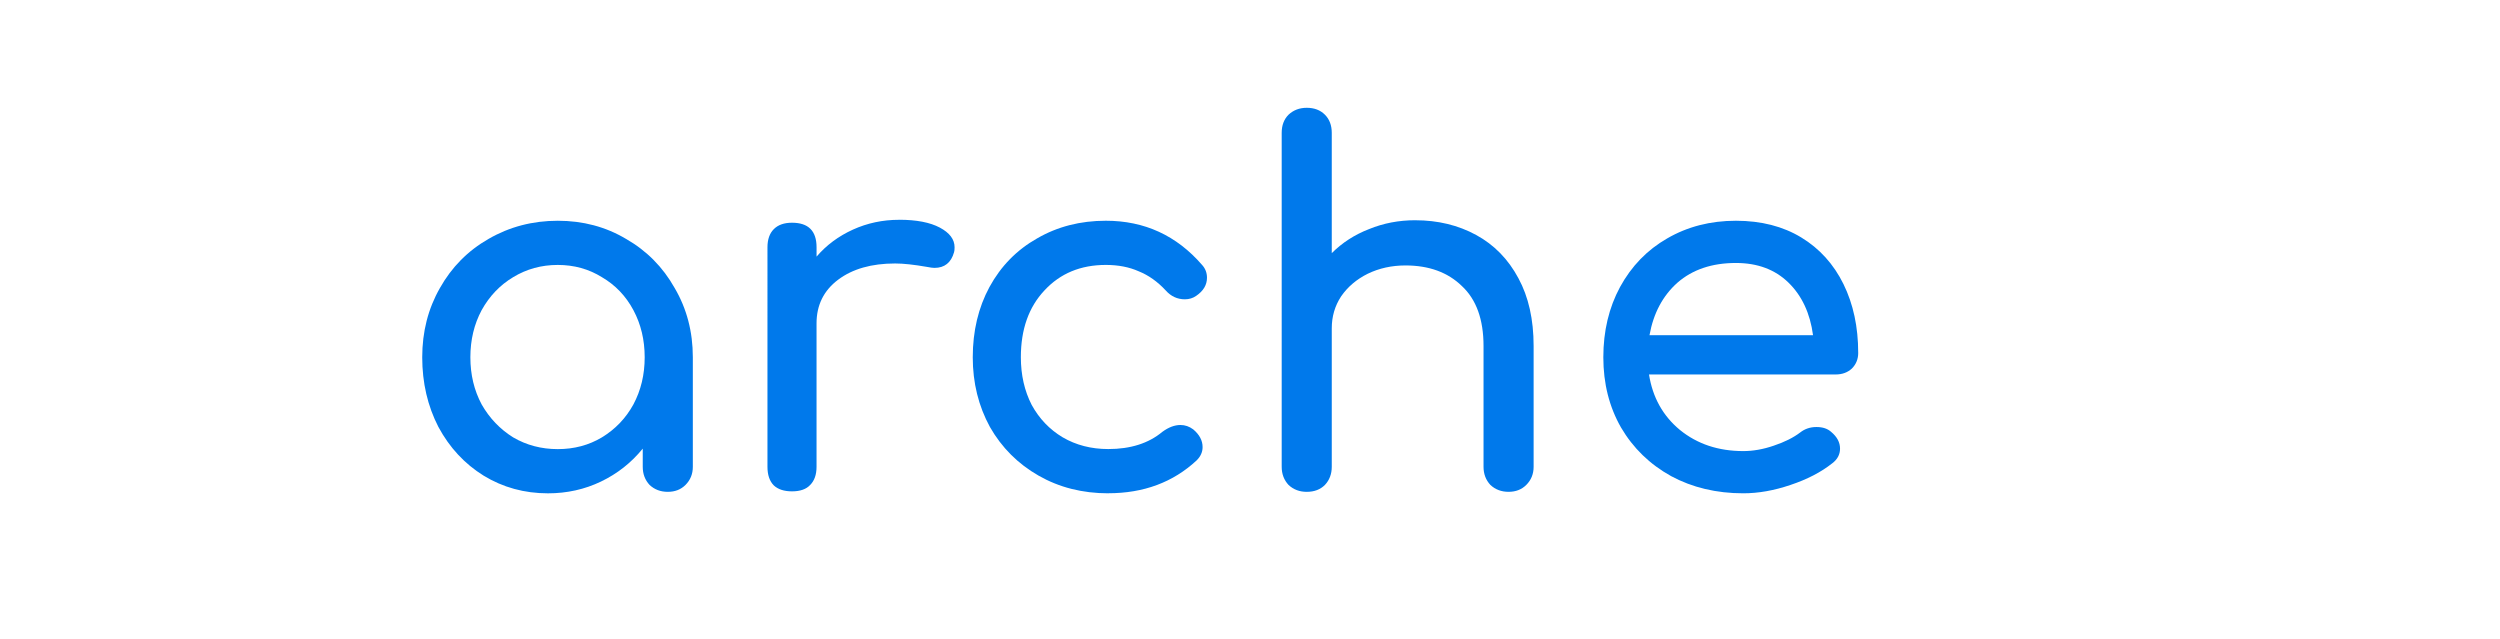 <?xml version="1.0" encoding="UTF-8" standalone="no"?>
<svg
   xmlns:dc="http://purl.org/dc/elements/1.1/"
   xmlns:cc="http://creativecommons.org/ns#"
   xmlns:rdf="http://www.w3.org/1999/02/22-rdf-syntax-ns#"
   xmlns:svg="http://www.w3.org/2000/svg"
   xmlns="http://www.w3.org/2000/svg"
   xmlns:sodipodi="http://sodipodi.sourceforge.net/DTD/sodipodi-0.dtd"
   xmlns:inkscape="http://www.inkscape.org/namespaces/inkscape"
   width="136"
   height="34.766"
   viewBox="0 0 136 34.766"
   version="1.1"
   id="svg12"
   sodipodi:docname="arche.svg"
   inkscape:version="0.92.5 (2060ec1f9f, 2020-04-08)">
  <sodipodi:namedview
     pagecolor="#ffffff"
     bordercolor="#666666"
     borderopacity="1"
     objecttolerance="10"
     gridtolerance="10"
     guidetolerance="10"
     inkscape:pageopacity="0"
     inkscape:pageshadow="2"
     inkscape:window-width="1920"
     inkscape:window-height="994"
     id="namedview14"
     showgrid="false"
     inkscape:measure-start="0,0"
     inkscape:measure-end="0,0"
     fit-margin-top="10"
     fit-margin-left="10"
     fit-margin-right="10"
     fit-margin-bottom="10"
     inkscape:zoom="4.7821228"
     inkscape:cx="37.609237"
     inkscape:cy="-8.7253495"
     inkscape:window-x="0"
     inkscape:window-y="29"
     inkscape:window-maximized="1"
     inkscape:current-layer="svg12" />
  <!-- Generator: Sketch 51.3 (57544) - http://www.bohemiancoding.com/sketch -->
  <title
     id="title2">logo</title>
  <desc
     id="desc4">Created with Sketch.</desc>
  <defs
     id="defs6" />
  <g
     aria-label="arche"
     style="font-style:normal;font-variant:normal;font-weight:bold;font-stretch:normal;font-size:26.716px;line-height:1.25;font-family:Comfortaa;-inkscape-font-specification:'Comfortaa, Bold';font-variant-ligatures:normal;font-variant-caps:normal;font-variant-numeric:normal;font-feature-settings:normal;text-align:start;letter-spacing:0px;word-spacing:0px;writing-mode:lr-tb;text-anchor:start;fill:#0079eb;fill-opacity:1;stroke:none;stroke-width:0.668"
     id="text1202-2-1-3-3-6-3-2">
    <path
       d="m 30.343,12.009 q 2.057,0 3.714,0.988 1.683,0.962 2.645,2.672 0.988,1.683 0.988,3.767 v 5.958 q 0,0.588 -0.401,0.988 -0.374,0.374 -0.962,0.374 -0.588,0 -0.988,-0.374 -0.374,-0.401 -0.374,-0.988 v -0.988 q -0.935,1.149 -2.271,1.79 -1.336,0.641 -2.885,0.641 -1.924,0 -3.5,-0.962 -1.55,-0.962 -2.458,-2.645 -0.882,-1.71 -0.882,-3.794 0,-2.084 0.962,-3.767 0.962,-1.71 2.645,-2.672 1.71,-0.988 3.767,-0.988 z m 0,12.423 q 1.336,0 2.404,-0.641 1.095,-0.668 1.71,-1.79 0.614,-1.149 0.614,-2.565 0,-1.416 -0.614,-2.565 -0.614,-1.149 -1.71,-1.79 -1.069,-0.668 -2.404,-0.668 -1.336,0 -2.431,0.668 -1.069,0.641 -1.71,1.79 -0.614,1.149 -0.614,2.565 0,1.416 0.614,2.565 0.641,1.122 1.71,1.79 1.095,0.641 2.431,0.641 z"
       style="font-style:normal;font-variant:normal;font-weight:bold;font-stretch:normal;font-size:26.716px;font-family:Comfortaa;-inkscape-font-specification:'Comfortaa, Bold';font-variant-ligatures:normal;font-variant-caps:normal;font-variant-numeric:normal;font-feature-settings:normal;text-align:start;writing-mode:lr-tb;text-anchor:start;stroke-width:0.668;fill:#0079eb;fill-opacity:1"
       id="path815" />
    <path
       d="m 48.911,11.955 q 1.416,0 2.217,0.427 0.801,0.427 0.801,1.069 0,0.187 -0.027,0.267 -0.24,0.855 -1.069,0.855 -0.134,0 -0.401,-0.053 -1.069,-0.187 -1.737,-0.187 -1.924,0 -3.099,0.882 -1.176,0.882 -1.176,2.378 v 7.801 q 0,0.641 -0.347,0.988 -0.321,0.347 -0.988,0.347 -0.641,0 -0.988,-0.321 -0.347,-0.347 -0.347,-1.015 V 13.451 q 0,-0.641 0.347,-0.988 0.347,-0.347 0.988,-0.347 1.336,0 1.336,1.336 v 0.508 q 0.801,-0.935 1.977,-1.469 1.176,-0.534 2.511,-0.534 z"
       style="font-style:normal;font-variant:normal;font-weight:bold;font-stretch:normal;font-size:26.716px;font-family:Comfortaa;-inkscape-font-specification:'Comfortaa, Bold';font-variant-ligatures:normal;font-variant-caps:normal;font-variant-numeric:normal;font-feature-settings:normal;text-align:start;writing-mode:lr-tb;text-anchor:start;stroke-width:0.668;fill:#0079eb;fill-opacity:1"
       id="path817" />
    <path
       d="m 60.292,26.836 q -2.111,0 -3.794,-0.962 -1.683,-0.962 -2.645,-2.645 -0.935,-1.71 -0.935,-3.794 0,-2.137 0.908,-3.82 0.935,-1.71 2.591,-2.645 1.656,-0.962 3.74,-0.962 3.152,0 5.236,2.404 0.267,0.294 0.267,0.695 0,0.588 -0.588,0.988 -0.267,0.187 -0.614,0.187 -0.614,0 -1.042,-0.481 -0.668,-0.721 -1.469,-1.042 -0.775,-0.347 -1.79,-0.347 -2.057,0 -3.34,1.389 -1.282,1.363 -1.282,3.633 0,1.443 0.588,2.591 0.614,1.122 1.683,1.763 1.095,0.641 2.485,0.641 1.817,0 2.939,-0.935 0.508,-0.374 0.988,-0.374 0.374,0 0.695,0.24 0.508,0.427 0.508,0.962 0,0.401 -0.321,0.721 -1.924,1.79 -4.809,1.79 z"
       style="font-style:normal;font-variant:normal;font-weight:bold;font-stretch:normal;font-size:26.716px;font-family:Comfortaa;-inkscape-font-specification:'Comfortaa, Bold';font-variant-ligatures:normal;font-variant-caps:normal;font-variant-numeric:normal;font-feature-settings:normal;text-align:start;writing-mode:lr-tb;text-anchor:start;stroke-width:0.668;fill:#0079eb;fill-opacity:1"
       id="path819" />
    <path
       d="m 76.99,11.982 q 1.843,0 3.313,0.801 1.469,0.801 2.298,2.351 0.828,1.523 0.828,3.687 v 6.572 q 0,0.588 -0.401,0.988 -0.374,0.374 -0.962,0.374 -0.588,0 -0.988,-0.374 -0.374,-0.401 -0.374,-0.988 v -6.572 q 0,-2.164 -1.176,-3.259 -1.149,-1.122 -3.072,-1.122 -1.122,0 -2.057,0.454 -0.908,0.454 -1.443,1.229 -0.508,0.775 -0.508,1.737 v 7.534 q 0,0.588 -0.374,0.988 -0.374,0.374 -0.988,0.374 -0.588,0 -0.988,-0.374 -0.374,-0.401 -0.374,-0.988 V 7.226 q 0,-0.614 0.374,-0.988 0.401,-0.374 0.988,-0.374 0.614,0 0.988,0.374 0.374,0.374 0.374,0.988 v 6.545 q 0.855,-0.855 2.03,-1.309 1.176,-0.481 2.511,-0.481 z"
       style="font-style:normal;font-variant:normal;font-weight:bold;font-stretch:normal;font-size:26.716px;font-family:Comfortaa;-inkscape-font-specification:'Comfortaa, Bold';font-variant-ligatures:normal;font-variant-caps:normal;font-variant-numeric:normal;font-feature-settings:normal;text-align:start;writing-mode:lr-tb;text-anchor:start;stroke-width:0.668;fill:#0079eb;fill-opacity:1"
       id="path821" />
    <path
       d="m 101.087,19.195 q 0,0.508 -0.347,0.855 -0.347,0.321 -0.882,0.321 H 89.706 q 0.294,1.87 1.683,3.019 1.416,1.149 3.446,1.149 0.801,0 1.656,-0.294 0.882,-0.294 1.443,-0.721 0.374,-0.294 0.882,-0.294 0.508,0 0.801,0.267 0.481,0.401 0.481,0.908 0,0.481 -0.427,0.801 -0.908,0.721 -2.271,1.176 -1.336,0.454 -2.565,0.454 -2.191,0 -3.927,-0.935 -1.737,-0.962 -2.725,-2.645 -0.962,-1.683 -0.962,-3.82 0,-2.137 0.908,-3.82 0.935,-1.71 2.565,-2.645 1.656,-0.962 3.74,-0.962 2.057,0 3.553,0.908 1.496,0.908 2.298,2.538 0.801,1.63 0.801,3.74 z m -6.652,-4.889 q -1.95,0 -3.179,1.069 -1.202,1.069 -1.523,2.859 h 8.896 Q 98.389,16.443 97.294,15.375 96.198,14.306 94.435,14.306 Z"
       style="font-style:normal;font-variant:normal;font-weight:bold;font-stretch:normal;font-size:26.716px;font-family:Comfortaa;-inkscape-font-specification:'Comfortaa, Bold';font-variant-ligatures:normal;font-variant-caps:normal;font-variant-numeric:normal;font-feature-settings:normal;text-align:start;writing-mode:lr-tb;text-anchor:start;stroke-width:0.668;fill:#0079eb;fill-opacity:1"
       id="path823" />
  </g>
</svg>
